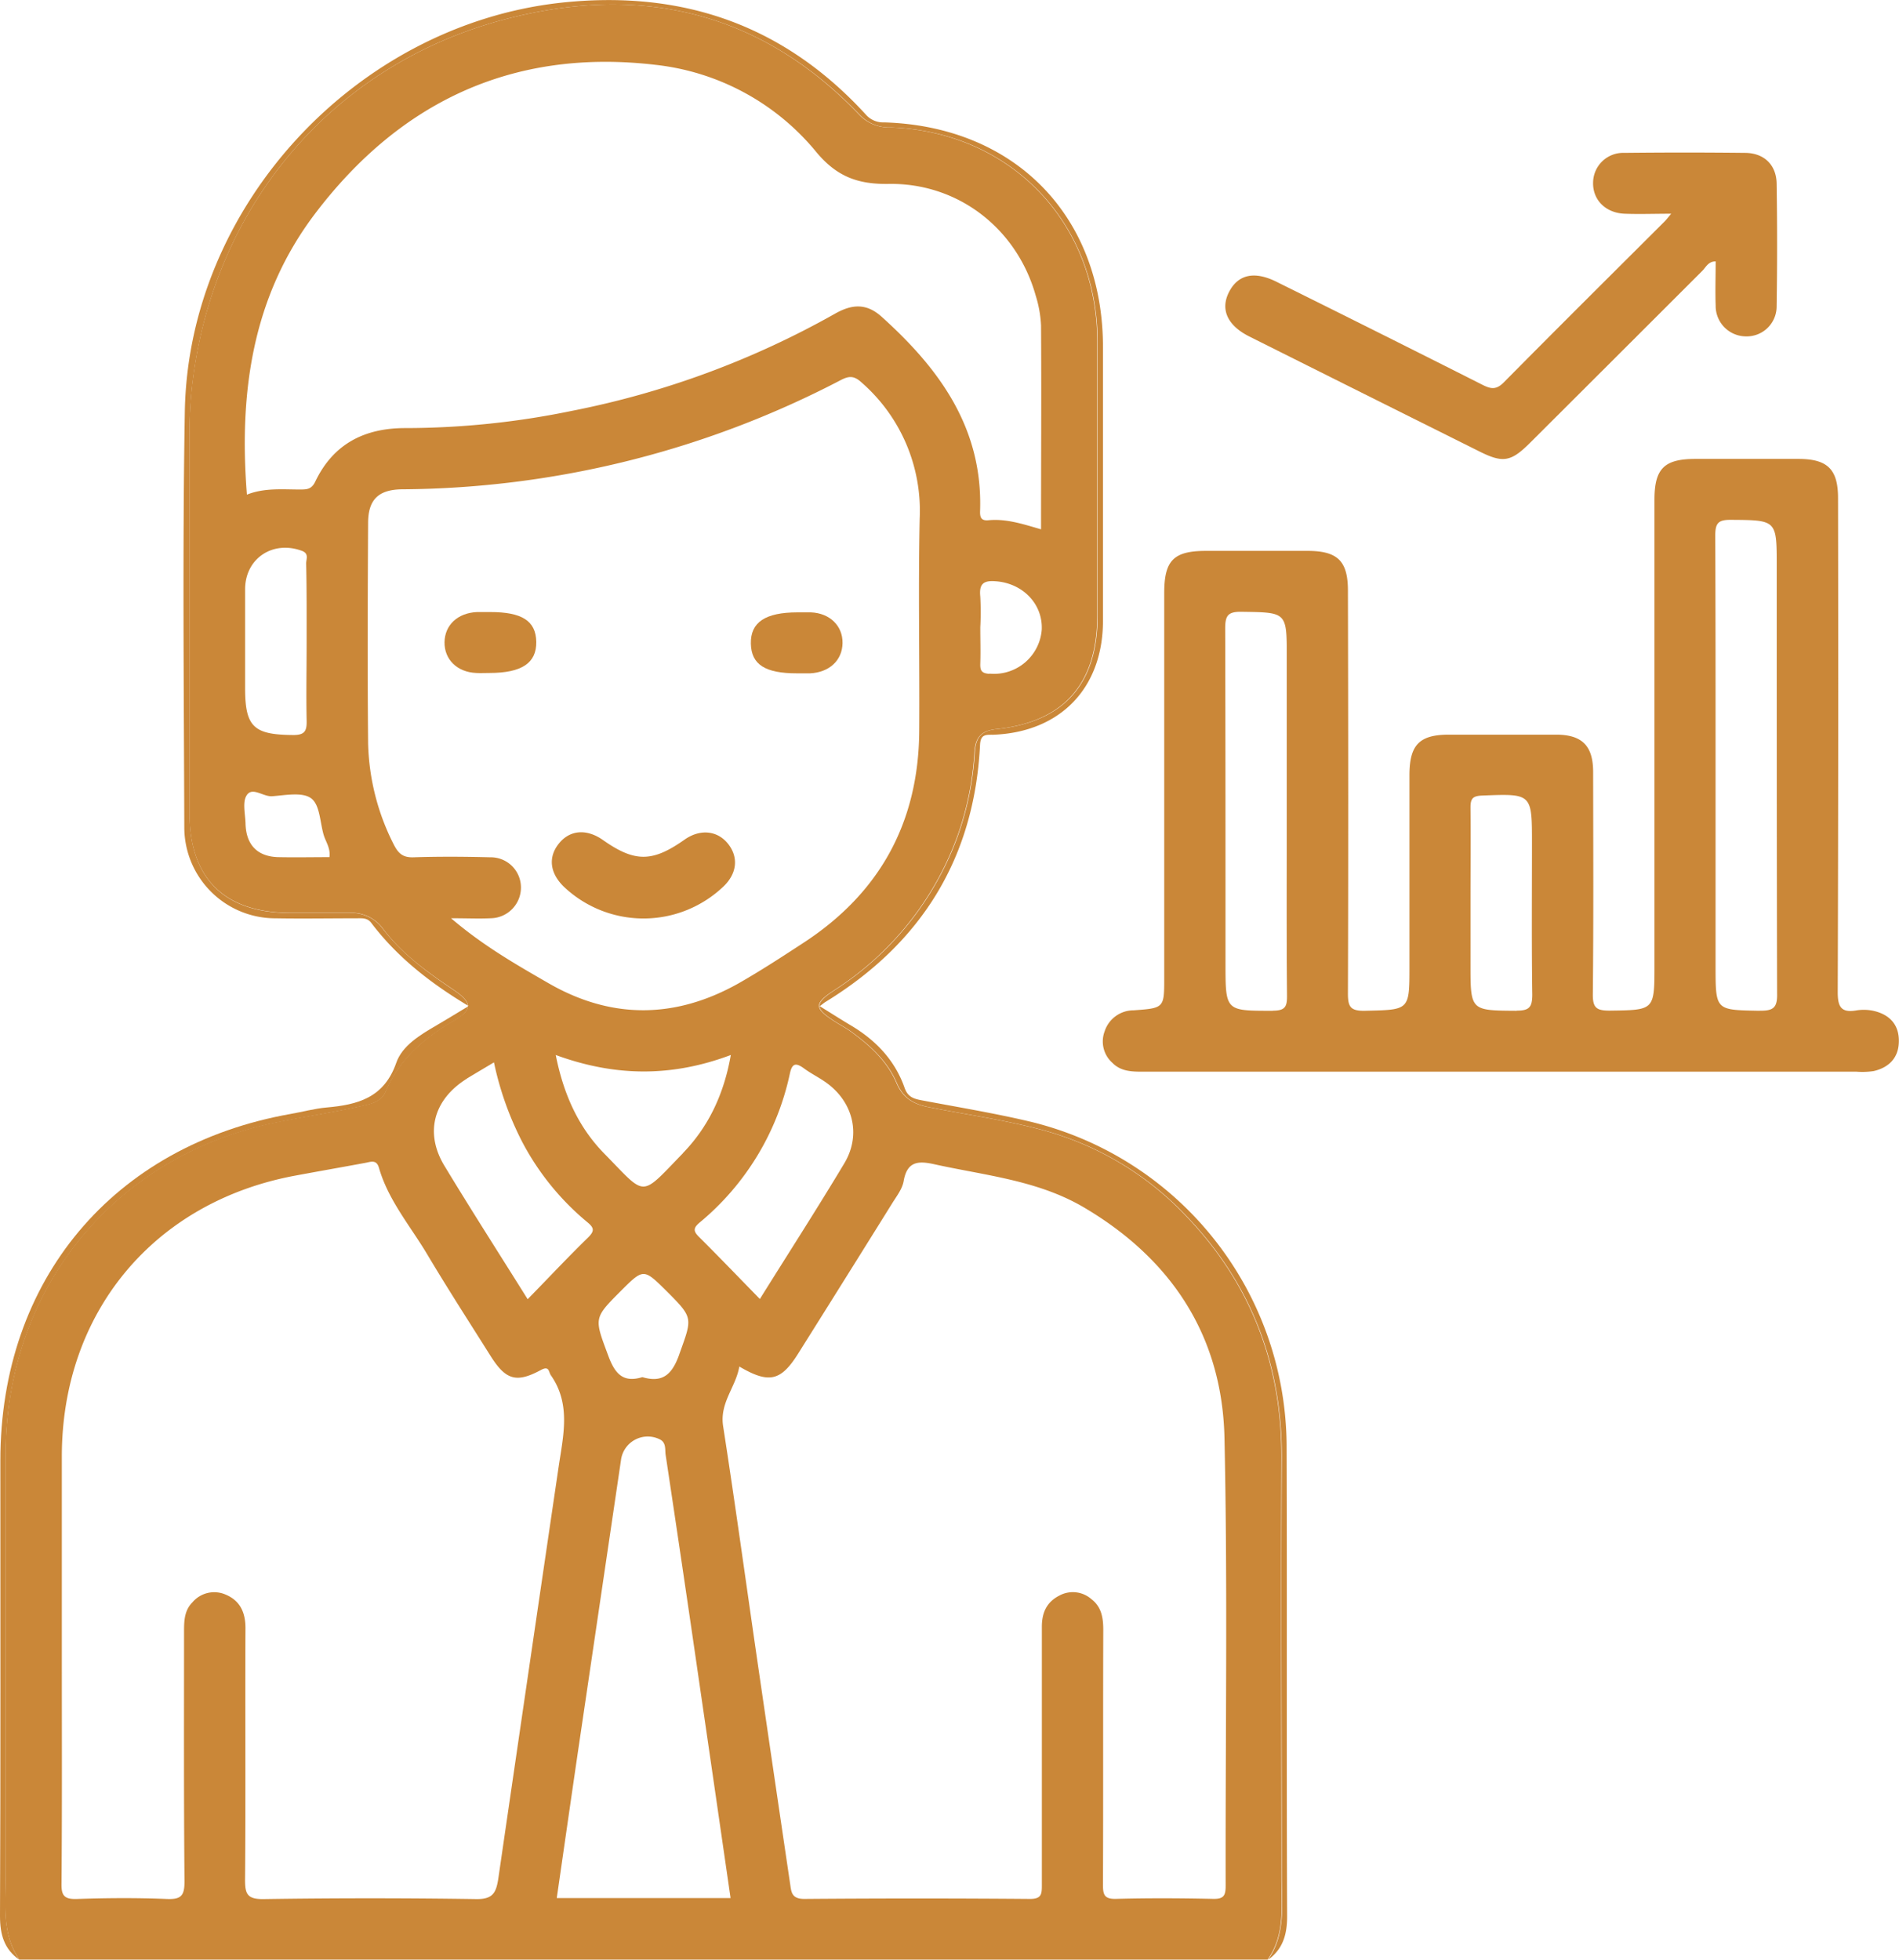 <?xml version="1.0" encoding="UTF-8"?> <svg xmlns="http://www.w3.org/2000/svg" viewBox="0 0 370.72 382.55"><defs><style>.cls-1{fill:#ca8738;}</style></defs><g id="Layer_2" data-name="Layer 2"><g id="Layer_1-2" data-name="Layer 1"><path class="cls-1" d="M91.34,196.29a1,1,0,0,1,0,.17l.14-.08Z"></path><path class="cls-1" d="M250.15,366.47c0-27.28-.11-54.56,0-81.84.1-18.37-6.06-34.24-18.71-47.37a60.19,60.19,0,0,0-28.28-16.77c-7.23-1.92-14.65-2.94-22-4.4-2.91-.58-4.93-1.8-6.16-4.7-1.86-4.35-5.32-7.45-9.11-10.17-.91-.65-1.92-1.16-2.86-1.77-4.11-2.61-4.2-3.55-.18-6.17a60.05,60.05,0,0,0,23.93-29.76,58.79,58.79,0,0,0,3.45-16.77c.21-2.89,1.35-4.13,4.3-4.44,13.14-1.4,19.65-8.81,19.67-22.15q0-26.72,0-53.44c0-23.37-17-41-40.37-41.85a7.92,7.92,0,0,1-6-2.38C148.45,2.11,124.8-3.26,98.12,3.89,64.89,12.8,41.75,40.19,37.57,74.66a84.43,84.43,0,0,0-.59,10q0,37,0,74c0,12.77,6.8,19.5,19.69,19.52,3.86,0,7.72,0,11.58,0a7.56,7.56,0,0,1,6.49,3.06c3.75,5,8.7,8.51,13.77,11.93,1.8,1.22,2.75,2.17,2.82,3.07l.14.09-.14.08c0,.9-1,1.78-2.82,2.86-5.75,3.34-10.55,7.46-13.21,13.73-.83,2-2.71,2.43-4.56,2.84-5.59,1.27-11.26,2.09-16.88,3.24-31.53,6.45-52.76,32.49-52.76,64.76q0,41.3,0,82.59c0,5.5-.75,11.14,2.69,16.07H247.46C250.91,377.62,250.15,372,250.15,366.47ZM161,211.12c5.51,3.75,7.23,10.32,3.8,16-5.24,8.74-10.76,17.31-16.46,26.44-4.19-4.29-8-8.26-11.86-12.1-1.2-1.18-1.12-1.79.12-2.84a51.69,51.69,0,0,0,17.61-29.12c.44-2,1.19-2.06,2.68-1C158.21,209.49,159.68,210.21,161,211.12Zm-27.69,14c-8.51,8.75-7,8.55-15.4,0-5-5.12-7.9-11.53-9.42-19.19,11.61,4.25,22.65,4.33,34.18,0C141.34,213.51,138.35,219.9,133.32,225.08Zm-.71,39.27c-1.35,3.8-3.16,5.62-7.2,4.42-3.81,1.17-5.37-.72-6.64-4.14-2.74-7.38-2.94-7.3,2.39-12.63,4.48-4.48,4.48-4.48,9,0C135.42,257.31,135.16,257.21,132.61,264.35Zm60.55-132.86c-1.56-.1-1.82-.67-1.78-2,.08-2.35,0-4.71,0-7.07a56.22,56.22,0,0,0,0-6c-.25-2.41.54-3.2,3-3,5.25.37,9.21,4.39,9,9.42A9.34,9.34,0,0,1,193.16,131.49ZM64.32,167.31c-3.34,0-6.68.07-10,0-4.09-.11-6.29-2.41-6.39-6.58-.05-1.86-.63-4.13.21-5.47,1.1-1.76,3.23.29,5,.16,2.58-.19,5.87-.86,7.59.4s1.73,4.62,2.44,7.09C63.56,164.28,64.55,165.52,64.32,167.31Zm-4.46-41.68c0,5-.1,9.93,0,14.89.07,2.17-.33,3-2.77,2.95-7.53-.07-9.23-1.59-9.24-9.07,0-6.46,0-12.91,0-19.37,0-6,5.38-9.61,11.08-7.51,1.45.53.83,1.63.84,2.47C59.89,115.2,59.86,120.42,59.86,125.63ZM61.55,94c-.73,1.53-1.66,1.54-2.92,1.55-3.47,0-7-.36-10.43,1-1.59-20.1,1.12-38.7,13.23-54.74C78.1,19.78,100.26,9.39,128,12.66a47.28,47.28,0,0,1,31.4,17.07c4,4.78,8.13,6.26,14.08,6.17,13.6-.22,25.05,8.76,28.7,21.77a23.15,23.15,0,0,1,1.05,5.85c.09,13.19,0,26.39,0,39.8-3.46-1-6.76-2.11-10.27-1.77-1.4.13-1.67-.55-1.63-1.76.56-16.15-7.85-27.72-19.16-37.91-3-2.74-5.85-2.52-9.14-.66a172,172,0,0,1-51.49,19,161.14,161.14,0,0,1-32.25,3.34C71.24,83.51,65.09,86.59,61.55,94Zm26.53,85.24c3.25,0,5.49.11,7.72,0a6,6,0,0,0,5.9-6,5.89,5.89,0,0,0-6-5.9c-5-.13-10-.16-14.94,0-2.12.08-3-.75-3.9-2.51a45.86,45.86,0,0,1-5-19.73c-.13-14.32-.08-28.64,0-43,0-4.55,2-6.54,6.64-6.59a187.55,187.55,0,0,0,85.64-21.32c1.64-.85,2.6-.87,4.09.5a33.2,33.2,0,0,1,11.31,26.52c-.3,13.82,0,27.65-.09,41.47-.12,17.78-7.65,31.59-22.55,41.32-4.16,2.72-8.33,5.44-12.64,7.9-12.38,7-24.91,7.11-37.21,0C100.74,188.26,94.38,184.64,88.08,179.26Zm3.06,31.29c1.65-1,3.35-2,5.29-3.16A61.5,61.5,0,0,0,102,223a51.37,51.37,0,0,0,12.59,15.51c1.42,1.15,1.53,1.76.17,3.09-3.91,3.81-7.64,7.8-11.75,12-5.63-9-11-17.37-16.12-25.83C82.83,221.26,84.55,214.67,91.14,210.55ZM93,370.69q-20.73-.31-41.46,0c-3.32.06-3.73-1-3.7-3.94.14-16.31,0-32.62.08-48.94,0-3-1-5.36-3.89-6.56a5.57,5.57,0,0,0-6.46,1.51c-1.53,1.53-1.64,3.5-1.64,5.55,0,16.31-.06,32.62.09,48.93,0,2.82-.67,3.54-3.46,3.43-5.84-.24-11.7-.2-17.55,0-2.46.08-3.06-.65-3-3.07.12-14.69.06-29.38.06-44.07q0-19.62,0-39.22c0-28.14,18-49.75,45.65-54.85,4.52-.84,9.05-1.63,13.57-2.47,1.09-.2,2.2-.71,2.68.94,1.82,6.34,6.1,11.33,9.4,16.86,4,6.72,8.25,13.3,12.42,19.92,2.93,4.64,5,5.3,9.8,2.71,1.65-.89,1.49.33,1.93,1,4,5.69,2.42,11.86,1.52,18q-5.93,40.23-11.79,80.46C96.82,369.5,96.16,370.73,93,370.69Zm15.69-.2c1.52-10.49,3-20.86,4.53-31.23q4-27.11,8-54.2a5.27,5.27,0,0,1,7.59-4.1c1.25.61,1,1.94,1.12,2.93q3.5,23.22,6.86,46.46c1.94,13.27,3.86,26.55,5.83,40.14Zm130.58-2.38c0,1.87-.36,2.58-2.42,2.54-6.34-.14-12.7-.17-19,0-2.34.06-2.53-.9-2.53-2.82.07-16.56,0-33.12.06-49.68,0-2.35-.34-4.49-2.31-6a5.5,5.5,0,0,0-6.28-.69c-2.51,1.28-3.41,3.4-3.4,6.12,0,11.33,0,22.66,0,34,0,5.48,0,11,0,16.44,0,1.7-.08,2.65-2.32,2.64q-22-.18-44.07,0c-2.5,0-2.52-1.39-2.75-2.93q-3.06-20.67-6.08-41.34c-2.34-16-4.52-32-7-48-.72-4.59,2.48-7.61,3.16-11.65,5.78,3.4,8.11,2.86,11.49-2.53q9.22-14.67,18.39-29.39c.85-1.36,1.94-2.76,2.2-4.27.67-3.87,2.83-4,6-3.29,9.91,2.19,20.17,3.11,29.19,8.42,17.16,10.12,27,25.14,27.44,45C239.68,309.83,239.21,339,239.27,368.11Z"></path><path class="cls-1" d="M251.27,374c-.13-30.64,0-61.27-.1-91.91a65.4,65.4,0,0,0-50.47-63.25c-6.89-1.61-13.89-2.76-20.85-4.08-1.51-.29-2.64-.65-3.25-2.4-1.88-5.39-5.61-9.3-10.47-12.19-2-1.19-3.95-2.44-6.1-3.77.56-.41.82-.64,1.11-.82,18.75-11.49,29.07-28.09,30.18-50.16.1-2.09,1.08-2,2.55-2,13.12-.49,21.43-9.1,21.45-22.21q0-26.72,0-53.43c0-25.52-17.11-43.11-42.7-43.89a4.47,4.47,0,0,1-3.56-1.49C153,4.84,133.16-2,109.61.52c-40,4.34-72.86,39.57-73.53,79.87-.46,27-.18,54-.1,81.07a17.77,17.77,0,0,0,17.84,17.79c5.23.09,10.46,0,15.69,0,1.1,0,2.2-.16,3,.94,5,6.58,11.33,11.58,18.8,16.08-.07-.9-1-1.85-2.82-3.07-5.07-3.42-10-7-13.77-11.93a7.56,7.56,0,0,0-6.49-3.06c-3.86,0-7.72,0-11.58,0C43.79,178.2,37,171.47,37,158.7q0-37,0-74a84.43,84.43,0,0,1,.59-10C41.75,40.19,64.89,12.8,98.12,3.89c26.68-7.15,50.33-1.78,69.79,18.6a7.92,7.92,0,0,0,6,2.38c23.33.82,40.34,18.48,40.37,41.85q0,26.73,0,53.44c0,13.34-6.53,20.75-19.67,22.15-3,.31-4.09,1.55-4.3,4.44a58.79,58.79,0,0,1-3.45,16.77,60.05,60.05,0,0,1-23.93,29.76c-4,2.62-3.93,3.56.18,6.17.94.61,1.95,1.12,2.86,1.77,3.79,2.72,7.25,5.82,9.11,10.17,1.23,2.9,3.25,4.12,6.16,4.7,7.32,1.46,14.74,2.48,22,4.4a60.19,60.19,0,0,1,28.28,16.77c12.65,13.13,18.81,29,18.71,47.37-.16,27.28,0,54.56,0,81.84,0,5.51.76,11.15-2.69,16.08C250.45,380.46,251.28,377.61,251.27,374Z"></path><path class="cls-1" d="M1.12,366.48q0-41.3,0-82.59c0-32.27,21.23-58.31,52.76-64.76,5.62-1.15,11.29-2,16.88-3.24,1.85-.41,3.73-.87,4.56-2.84,2.66-6.27,7.46-10.39,13.21-13.73,1.86-1.08,2.79-2,2.82-2.86-2.28,1.37-4.22,2.57-6.19,3.72-3.17,1.84-6.64,3.94-7.8,7.27-2.37,6.84-7.53,8.2-13.64,8.73-2.34.21-4.64.85-7,1.26C22.09,223.58.07,249.85.07,285.06.07,314.7.13,344.34,0,374c0,3.63.81,6.48,3.81,8.57C.37,377.62,1.12,372,1.12,366.48Z"></path><path class="cls-1" d="M365.68,197.3a9,9,0,0,0-3.35-.06c-3,.5-3.58-.84-3.57-3.64q.15-48.19.06-96.39c0-5.59-2.05-7.61-7.66-7.63q-10.1,0-20.18,0c-6.12,0-8,1.9-8,8q0,45.4,0,90.79c0,8.89,0,8.78-8.74,8.9-2.56,0-3.32-.52-3.29-3.21.15-14.44.08-28.89.06-43.34,0-5.14-2.14-7.3-7.21-7.32-7,0-13.95,0-20.92,0-5.8,0-7.73,2-7.73,7.93q0,18.68,0,37.36c0,8.57,0,8.41-8.67,8.61-3,.07-3.35-.91-3.34-3.54.09-26.15.06-52.3,0-78.45,0-5.81-2-7.77-7.88-7.78H235.46c-6.34,0-8.18,1.84-8.18,8.22v75.1c0,5.91,0,5.93-6,6.36a5.94,5.94,0,0,0-5.64,4.12,5.58,5.58,0,0,0,1.54,6.15c1.63,1.65,3.73,1.71,5.89,1.71q34.93,0,69.87,0h69.49a14.91,14.91,0,0,0,3.35-.12c3-.7,4.87-2.62,4.91-5.75C370.76,200,368.86,198,365.68,197.3Zm-117.23,0c-9.21,0-9.21.1-9.21-9.18,0-21.79,0-43.59-.06-65.38,0-2.52.46-3.36,3.18-3.32,8.84.13,8.84,0,8.84,8.8v29.89c0,12.08-.06,24.16.05,36.24C251.27,196.52,250.88,197.28,248.45,197.28Zm47.62,0c-9-.06-9,0-9-9V175.93c0-6.1.06-12.2,0-18.3,0-1.74.42-2.26,2.25-2.34,9.75-.38,9.75-.44,9.75,9.37s-.08,19.68.06,29.51C299.12,196.55,298.58,197.29,296.07,197.27Zm47.43,0c-8.59-.17-8.59,0-8.59-8.68V149.37c0-14.94,0-29.89-.06-44.83,0-2.43.59-3.08,3-3.07,9,.06,9,0,9,9,0,27.77,0,55.55.07,83.32C347,196.6,346.32,197.34,343.5,197.28Z"></path><path class="cls-1" d="M243.87,65.67q22.47,11.25,45,22.48c4.55,2.27,6.12,2,9.86-1.75q16.8-16.75,33.58-33.52c.71-.7,1.17-1.88,2.62-1.85,0,2.94-.1,5.79,0,8.63a5.94,5.94,0,0,0,5.9,6,5.84,5.84,0,0,0,6-5.9q.19-12,0-23.92c-.05-3.67-2.47-6-6.22-6q-11.76-.13-23.53,0A5.87,5.87,0,0,0,311,35.64c-.08,3.38,2.45,5.94,6.18,6.08,2.82.11,5.64,0,9.07,0-.68.8-.94,1.15-1.24,1.46-10.49,10.47-21,20.9-31.43,31.45-1.46,1.48-2.51,1.32-4.12.51Q269.37,65,249.19,55c-4.34-2.16-7.51-1.41-9.26,2S239.63,63.54,243.87,65.67Z"></path><path class="cls-1" d="M110.24,173.24a22.61,22.61,0,0,0,31-.21c2.67-2.55,2.95-5.73.89-8.32s-5.47-3-8.6-.74c-6.2,4.35-9.63,4.36-15.82,0-3.17-2.23-6.44-2-8.6.68S107.31,170.51,110.24,173.24Z"></path><path class="cls-1" d="M95.72,119.47c-.86,0-1.73,0-2.6,0-3.76.17-6.29,2.52-6.34,5.89s2.48,5.85,6.18,6c.86.05,1.73,0,2.6,0,6.29,0,9.2-1.94,9.13-6.08S101.81,119.47,95.72,119.47Z"></path><path class="cls-1" d="M155.54,131.43c.87,0,1.74,0,2.6,0,3.77-.18,6.29-2.54,6.34-5.9s-2.47-5.85-6.18-6c-.86,0-1.73,0-2.6,0-6.3,0-9.2,1.94-9.12,6.09S149.46,131.43,155.54,131.43Z"></path></g></g></svg> 